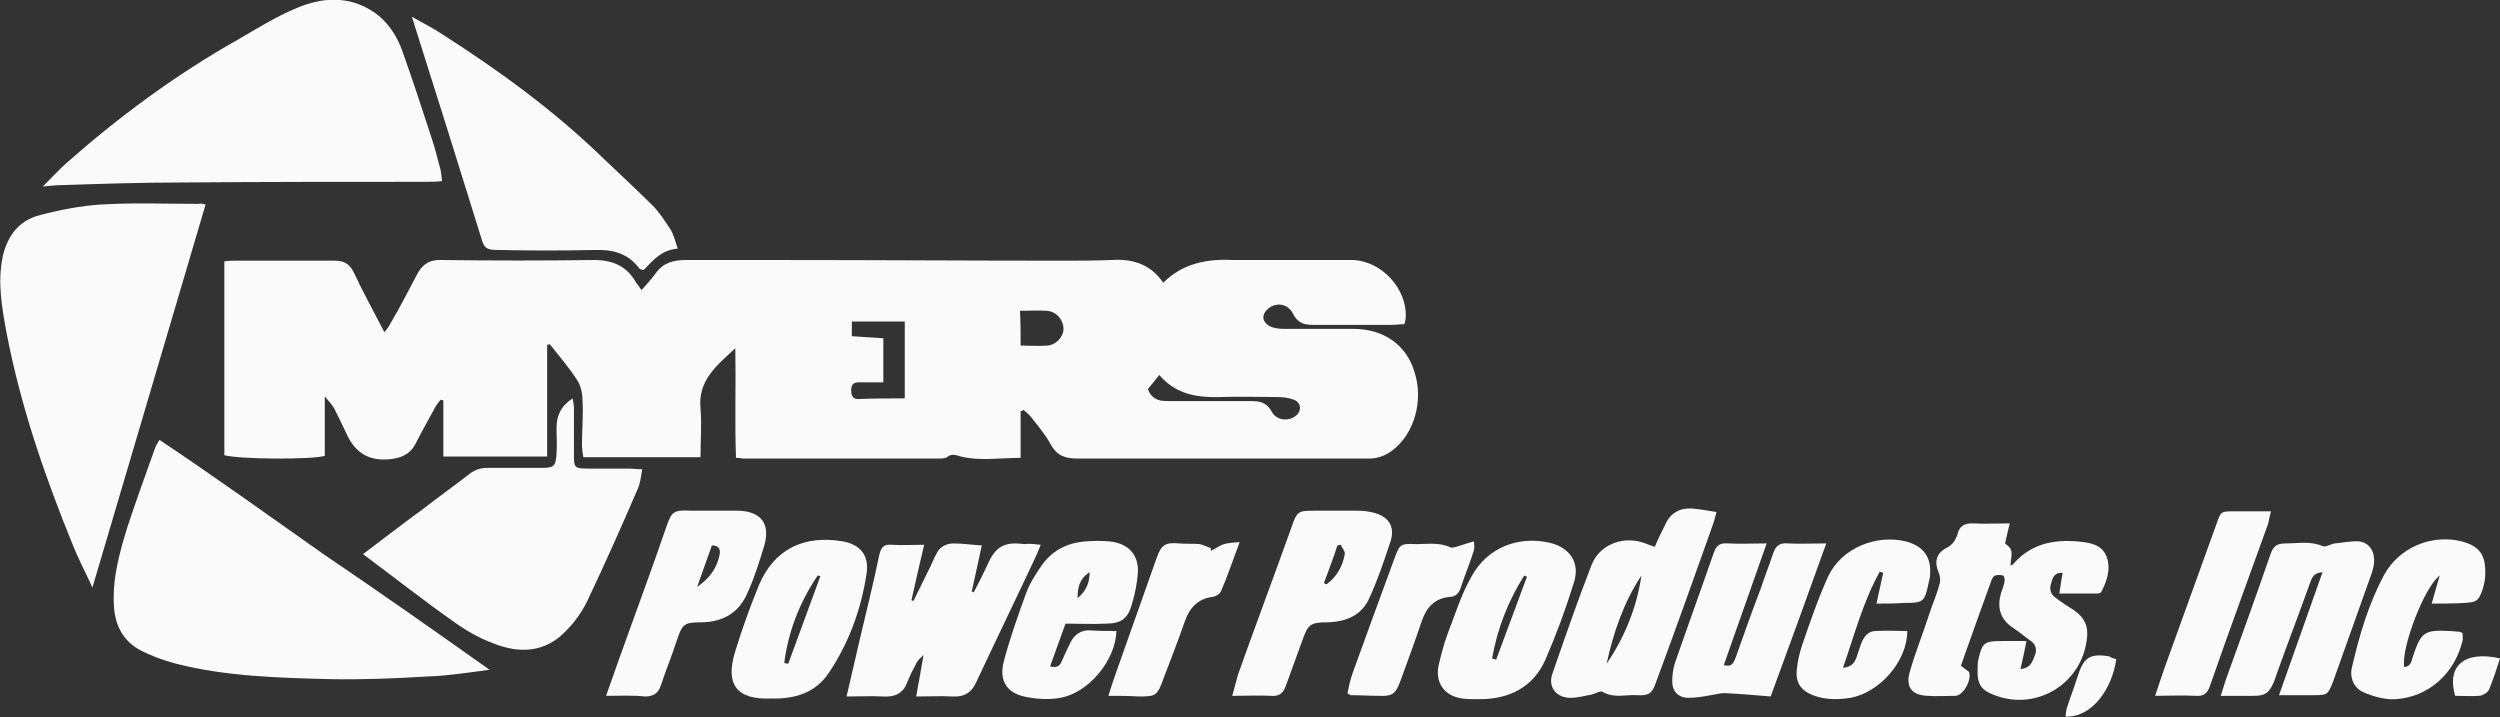 <svg width="244.0" height="70.0" preserveAspectRatio="xMinYMin meet" viewBox="0 0 244 70" xmlns="http://www.w3.org/2000/svg" version="1.0" fill-rule="evenodd" xmlns:xlink="http://www.w3.org/1999/xlink"><rect x="0" y="0" width="244" height="70" fill="#333333" stroke="none"/><title>...</title><desc>...</desc><g id="group" transform="scale(1,-1) translate(0,-70)" clip="0 0 244 70"><g transform=""><g transform=" matrix(1,0,0,-1,0,70)"><g transform=""><path d="M 99.613 40.122 C 99.613 41.557 99.613 43.057 99.613 44.688 C 97.521 44.688 95.691 45.015 93.795 44.558 C 93.338 44.428 92.88 44.232 92.423 44.623 C 92.227 44.754 91.834 44.754 91.573 44.754 C 85.233 44.754 78.958 44.754 72.618 44.754 C 72.422 44.754 72.225 44.688 71.833 44.688 C 71.703 41.231 71.833 37.708 71.768 33.989 C 69.938 35.686 68.108 37.121 68.369 39.861 C 68.5 41.427 68.369 42.992 68.369 44.623 C 64.513 44.623 60.787 44.623 56.931 44.623 C 56.865 44.167 56.8 43.775 56.8 43.384 C 56.8 42.014 56.931 40.644 56.865 39.274 C 56.865 38.556 56.734 37.708 56.342 37.121 C 55.558 35.881 54.578 34.772 53.662 33.598 C 53.597 33.598 53.466 33.663 53.401 33.663 C 53.401 37.251 53.401 40.905 53.401 44.558 C 50.002 44.558 46.734 44.558 43.27 44.558 C 43.27 42.731 43.27 40.905 43.27 39.078 C 43.204 39.078 43.074 39.013 43.008 39.013 C 42.812 39.274 42.616 39.469 42.485 39.73 C 41.897 40.839 41.243 41.949 40.655 43.123 C 40.198 44.101 39.544 44.558 38.498 44.754 C 36.276 45.145 34.707 44.362 33.792 42.275 C 33.4 41.427 33.008 40.644 32.615 39.861 C 32.419 39.535 32.158 39.209 31.7 38.687 C 31.7 40.839 31.7 42.666 31.7 44.493 C 30.328 44.884 23.269 44.819 21.896 44.428 C 21.896 38.165 21.896 31.902 21.896 25.509 C 22.354 25.443 22.68 25.443 23.073 25.443 C 26.275 25.443 29.478 25.443 32.681 25.443 C 33.596 25.443 34.119 25.77 34.511 26.552 C 35.426 28.509 36.472 30.401 37.518 32.424 C 37.779 32.098 37.975 31.837 38.106 31.576 C 39.021 30.01 39.871 28.379 40.721 26.748 C 41.243 25.77 41.962 25.313 43.139 25.378 C 48.107 25.443 53.009 25.443 57.976 25.378 C 59.806 25.378 61.179 25.965 62.094 27.596 C 62.225 27.792 62.356 27.922 62.617 28.314 C 63.14 27.727 63.598 27.205 63.99 26.683 C 64.709 25.639 65.755 25.378 66.931 25.378 C 70.069 25.378 73.141 25.378 76.278 25.378 C 85.363 25.378 94.449 25.443 103.6 25.443 C 105.234 25.443 106.868 25.443 108.437 25.378 C 110.463 25.248 112.228 25.704 113.535 27.596 C 115.43 25.704 117.783 25.248 120.333 25.378 C 120.856 25.378 121.313 25.378 121.836 25.378 C 125.169 25.378 128.568 25.378 131.902 25.378 C 134.778 25.378 137.392 28.183 137.196 31.054 C 137.196 31.184 137.131 31.38 137.066 31.641 C 136.673 31.641 136.216 31.706 135.824 31.706 C 133.275 31.706 130.66 31.706 128.111 31.706 C 127.261 31.706 126.673 31.511 126.215 30.662 C 125.758 29.684 124.712 29.488 123.928 30.01 C 123.078 30.597 123.078 31.445 124.058 31.902 C 124.451 32.032 124.843 32.098 125.235 32.098 C 127.523 32.098 129.81 32.098 132.098 32.098 C 135.039 32.098 137.262 33.663 138.046 36.273 C 138.961 39.078 138.046 42.34 135.889 43.971 C 135.17 44.493 134.451 44.754 133.601 44.754 C 128.438 44.754 123.274 44.754 118.176 44.754 C 113.862 44.754 109.548 44.754 105.234 44.754 C 104.057 44.754 103.208 44.558 102.554 43.384 C 102.031 42.405 101.247 41.492 100.528 40.578 C 100.332 40.383 100.135 40.187 99.874 39.991 C 99.809 40.122 99.678 40.122 99.613 40.122 Z M 88.305 38.882 C 88.305 36.338 88.305 33.859 88.305 31.38 C 86.54 31.38 84.841 31.38 83.141 31.38 C 83.141 31.902 83.141 32.293 83.141 32.815 C 84.252 32.88 85.233 32.946 86.213 33.011 C 86.213 34.511 86.213 35.881 86.213 37.317 C 85.363 37.317 84.579 37.317 83.795 37.317 C 83.272 37.317 83.076 37.578 83.076 38.099 C 83.076 38.556 83.207 38.948 83.729 38.948 C 85.233 38.882 86.736 38.882 88.305 38.882 Z M 113.143 36.599 C 112.685 37.186 112.358 37.578 112.032 37.969 C 112.358 38.882 113.012 39.143 113.862 39.143 C 116.542 39.143 119.221 39.143 121.967 39.143 C 122.882 39.143 123.601 39.209 124.124 40.187 C 124.581 41.035 125.758 41.166 126.477 40.578 C 127.065 40.122 127 39.274 126.281 39.013 C 125.758 38.817 125.235 38.752 124.712 38.752 C 122.816 38.752 120.986 38.687 119.091 38.752 C 116.803 38.817 114.777 38.491 113.143 36.599 Z M 99.613 33.728 C 100.593 33.728 101.443 33.794 102.227 33.728 C 103.077 33.663 103.796 32.88 103.796 32.098 C 103.796 31.25 103.142 30.401 102.162 30.336 C 101.312 30.271 100.462 30.336 99.547 30.336 C 99.613 31.511 99.613 32.489 99.613 33.728 Z " style="stroke: none; stroke-linecap: butt; stroke-width: 1; fill: rgb(98%,98%,98%); fill-rule: evenodd;"/></g><g transform=""><path d="M 47.781 65.37 C 45.755 65.63 43.794 65.957 41.767 66.022 C 38.565 66.218 35.362 66.348 32.159 66.283 C 27.126 66.152 22.093 66.022 17.191 64.782 C 15.949 64.456 14.707 63.999 13.596 63.412 C 11.896 62.434 11.178 60.868 11.112 58.976 C 10.981 56.301 11.7 53.822 12.485 51.278 C 13.335 48.734 14.25 46.19 15.165 43.645 C 15.23 43.45 15.361 43.319 15.557 42.928 C 21.047 46.581 26.276 50.365 31.571 54.083 C 37.061 57.802 42.356 61.52 47.781 65.37 Z " style="stroke: none; stroke-linecap: butt; stroke-width: 1; fill: rgb(98%,98%,98%); fill-rule: evenodd;"/></g><g transform=""><path d="M 4.183 18.202 C 5.032 17.354 5.686 16.636 6.405 15.984 C 11.569 11.417 17.125 7.307 23.138 3.915 C 25.033 2.806 26.929 1.631 28.955 0.783 C 31.439 -0.261 34.053 -0.456 36.472 1.175 C 37.845 2.088 38.76 3.523 39.282 5.024 C 40.263 7.764 41.178 10.569 42.093 13.374 C 42.42 14.353 42.681 15.331 42.943 16.375 C 43.074 16.767 43.074 17.158 43.139 17.68 C 42.485 17.745 42.028 17.745 41.505 17.745 C 33.596 17.745 25.687 17.745 17.843 17.81 C 13.856 17.81 9.869 17.941 5.882 18.071 C 5.359 18.071 4.967 18.137 4.183 18.202 Z " style="stroke: none; stroke-linecap: butt; stroke-width: 1; fill: rgb(98%,98%,98%); fill-rule: evenodd;"/></g><g transform=""><path d="M 20.066 19.963 C 16.406 32.424 12.746 44.688 9.02 57.344 C 8.301 55.779 7.647 54.539 7.124 53.234 C 4.379 46.515 2.026 39.665 0.653 32.554 C 0.196 30.075 -0.262 27.596 0.261 25.052 C 0.719 23.029 1.83 21.529 3.856 21.007 C 5.817 20.485 7.843 20.094 9.804 19.963 C 13.007 19.768 16.21 19.898 19.413 19.898 C 19.543 19.833 19.739 19.898 20.066 19.963 Z " style="stroke: none; stroke-linecap: butt; stroke-width: 1; fill: rgb(98%,98%,98%); fill-rule: evenodd;"/></g><g transform=""><path d="M 35.426 54.083 C 37.518 52.517 39.348 51.082 41.244 49.712 C 42.747 48.538 44.316 47.429 45.819 46.255 C 46.342 45.863 46.865 45.667 47.518 45.667 C 49.283 45.667 51.113 45.667 52.878 45.667 C 54.055 45.667 54.251 45.472 54.316 44.297 C 54.382 43.45 54.316 42.667 54.316 41.819 C 54.316 40.579 54.708 39.666 55.885 38.883 C 55.95 39.274 56.016 39.535 56.016 39.861 C 56.016 41.297 56.016 42.732 56.016 44.232 C 56.016 45.667 56.016 45.733 57.454 45.733 C 58.761 45.733 60.003 45.733 61.31 45.733 C 61.702 45.733 62.094 45.798 62.683 45.798 C 62.552 46.516 62.486 47.233 62.225 47.755 C 60.656 51.408 59.022 55.062 57.323 58.65 C 56.8 59.759 56.016 60.803 55.166 61.651 C 53.205 63.673 50.721 63.804 48.237 62.825 C 46.799 62.303 45.427 61.52 44.185 60.607 C 41.309 58.585 38.498 56.367 35.426 54.083 Z " style="stroke: none; stroke-linecap: butt; stroke-width: 1; fill: rgb(98%,98%,98%); fill-rule: evenodd;"/></g><g transform=""><path d="M 40.197 1.631 C 41.308 2.283 42.288 2.74 43.138 3.327 C 48.759 6.915 54.119 10.829 58.891 15.461 C 60.525 17.027 62.159 18.527 63.727 20.093 C 64.381 20.745 64.904 21.594 65.427 22.376 C 65.754 22.898 65.884 23.485 66.146 24.268 C 64.512 24.399 63.727 25.443 62.812 26.356 C 62.616 26.291 62.486 26.291 62.42 26.226 C 61.309 24.725 59.806 24.334 58.041 24.399 C 54.904 24.464 51.831 24.464 48.694 24.399 C 47.452 24.399 47.256 24.268 46.929 23.094 C 44.772 16.114 42.55 9.068 40.197 1.631 Z " style="stroke: none; stroke-linecap: butt; stroke-width: 1; fill: rgb(98%,98%,98%); fill-rule: evenodd;"/></g><g transform=""><path d="M 197.787 62.564 C 197.591 63.608 197.395 64.391 197.199 65.304 C 198.31 65.173 198.375 64.456 198.637 63.869 C 198.833 63.282 198.637 62.825 198.114 62.499 C 197.526 62.042 196.937 61.585 196.349 61.194 C 195.173 60.346 194.911 59.237 195.303 57.867 C 195.434 57.541 195.565 57.149 195.63 56.823 C 195.696 56.627 195.63 56.236 195.499 56.171 C 195.303 56.105 194.911 56.105 194.715 56.171 C 194.519 56.236 194.388 56.562 194.323 56.758 C 193.342 59.498 192.362 62.172 191.382 64.978 C 191.643 65.173 191.904 65.369 192.166 65.565 C 192.493 66.348 191.578 67.913 190.859 67.913 C 189.944 67.913 189.029 67.979 188.113 67.913 C 186.545 67.848 185.956 67 186.414 65.5 C 186.937 63.673 187.656 61.911 188.244 60.085 C 188.571 59.041 189.029 58.062 189.29 57.019 C 189.421 56.693 189.355 56.236 189.225 55.91 C 188.767 54.866 188.963 54.018 189.944 53.496 C 190.597 53.17 190.859 52.713 191.055 52.126 C 191.251 51.343 191.708 51.082 192.493 51.082 C 193.669 51.147 194.78 51.082 196.153 51.082 C 195.957 51.865 195.826 52.452 195.696 53.039 C 196.415 53.626 196.415 53.626 196.218 55.192 C 196.349 55.127 196.48 55.127 196.545 54.996 C 198.375 52.909 200.794 52.583 203.343 52.909 C 204.323 53.039 205.239 53.3 205.631 54.409 C 206.023 55.583 205.631 56.693 205.108 57.736 C 205.042 57.867 204.846 57.932 204.716 57.932 C 203.539 57.932 202.363 57.932 200.99 57.932 C 201.121 57.149 201.186 56.562 201.317 55.91 C 200.532 55.844 200.336 56.366 200.206 56.888 C 200.009 57.41 200.075 57.932 200.598 58.323 C 201.186 58.78 201.84 59.172 202.428 59.563 C 203.474 60.281 203.866 61.194 203.67 62.433 C 203.147 66.674 198.898 69.349 194.846 67.913 C 193.342 67.391 192.95 66.804 193.016 65.239 C 193.016 64.978 193.016 64.651 193.081 64.391 C 193.473 62.694 193.669 62.564 195.434 62.564 C 196.088 62.564 196.872 62.564 197.787 62.564 Z " style="stroke: none; stroke-linecap: butt; stroke-width: 1; fill: rgb(98%,98%,98%); fill-rule: evenodd;"/></g><g transform=""><path d="M 101.574 53.169 C 101.378 53.626 101.247 54.018 101.051 54.409 C 99.156 58.454 97.195 62.498 95.299 66.543 C 94.841 67.587 94.123 68.044 92.946 67.978 C 91.835 67.913 90.724 67.978 89.416 67.978 C 89.678 66.609 89.874 65.434 90.135 63.934 C 89.809 64.26 89.612 64.39 89.482 64.651 C 89.155 65.239 88.828 65.891 88.567 66.543 C 88.174 67.652 87.39 68.044 86.214 67.978 C 85.037 67.913 83.926 67.978 82.619 67.978 C 83.076 66.087 83.468 64.325 83.861 62.629 C 84.514 59.824 85.233 57.019 85.821 54.148 C 86.017 53.365 86.279 53.104 87.063 53.169 C 88.044 53.235 89.024 53.169 90.201 53.169 C 89.743 55.061 89.351 56.823 88.959 58.584 C 89.024 58.584 89.09 58.65 89.155 58.65 C 89.743 57.475 90.266 56.366 90.854 55.192 C 91.05 54.8 91.181 54.409 91.377 54.083 C 91.704 53.365 92.358 53.039 93.077 53.039 C 93.926 53.039 94.776 53.169 95.822 53.235 C 95.495 54.8 95.168 56.236 94.841 57.736 C 94.907 57.736 94.972 57.801 95.038 57.801 C 95.495 56.953 95.953 56.04 96.345 55.192 C 97.129 53.365 97.979 52.843 99.94 53.104 C 100.463 53.039 100.986 53.104 101.574 53.169 Z " style="stroke: none; stroke-linecap: butt; stroke-width: 1; fill: rgb(98%,98%,98%); fill-rule: evenodd;"/></g><g transform=""><path d="M 161.511 53.365 C 161.838 52.582 162.165 51.93 162.492 51.277 C 163.015 50.038 163.995 49.516 165.302 49.647 C 166.021 49.712 166.675 49.842 167.525 49.973 C 167.394 50.429 167.329 50.821 167.198 51.147 C 165.368 56.301 163.538 61.455 161.642 66.543 C 161.25 67.717 160.923 67.913 159.747 67.848 C 158.635 67.782 157.524 68.174 156.413 67.522 C 156.152 67.391 155.694 67.717 155.367 67.782 C 154.648 67.913 153.995 68.109 153.276 68.109 C 151.903 68.109 151.053 67.065 151.511 65.76 C 152.753 62.172 153.995 58.584 155.367 55.061 C 156.217 53.039 158.57 52.256 160.596 53.039 C 160.923 53.169 161.119 53.234 161.511 53.365 Z M 156.805 64.782 C 158.57 62.172 159.747 59.302 160.204 56.17 C 158.439 58.845 157.459 61.781 156.805 64.782 Z " style="stroke: none; stroke-linecap: butt; stroke-width: 1; fill: rgb(98%,98%,98%); fill-rule: evenodd;"/></g><g transform=""><path d="M 172.819 67.975 C 171.251 67.845 169.813 67.715 168.309 67.649 C 167.852 67.649 167.46 67.78 167.002 67.845 C 166.283 67.975 165.564 68.106 164.78 68.106 C 163.799 68.106 163.211 67.454 163.211 66.54 C 163.211 65.953 163.276 65.301 163.472 64.714 C 164.714 61.126 166.022 57.537 167.263 53.949 C 167.525 53.232 167.852 52.971 168.636 53.036 C 169.813 53.101 171.054 53.036 172.427 53.036 C 170.989 57.146 169.617 60.995 168.244 64.909 C 169.094 65.17 169.224 64.583 169.42 64.126 C 170.205 61.908 170.989 59.69 171.839 57.472 C 172.231 56.298 172.689 55.124 173.081 53.949 C 173.342 53.232 173.734 52.971 174.453 53.036 C 175.63 53.101 176.806 53.036 178.244 53.036 C 176.414 58.125 174.649 63.017 172.819 67.975 Z " style="stroke: none; stroke-linecap: butt; stroke-width: 1; fill: rgb(98%,98%,98%); fill-rule: evenodd;"/></g><g transform=""><path d="M 226.679 55.845 C 225.764 55.91 225.633 56.432 225.437 56.954 C 224.392 59.89 223.28 62.76 222.235 65.696 C 222.104 66.022 222.039 66.348 221.908 66.609 C 221.45 67.653 221.058 67.914 219.947 67.914 C 218.901 67.914 217.921 67.914 216.744 67.914 C 217.006 67.131 217.136 66.609 217.332 66.087 C 218.77 62.108 220.208 58.128 221.581 54.149 C 221.842 53.366 222.169 53.04 223.019 53.04 C 224.261 53.04 225.503 52.779 226.679 53.301 C 227.006 53.431 227.464 53.105 227.856 53.04 C 228.64 52.975 229.49 52.779 230.274 52.844 C 231.255 52.975 231.778 53.823 231.712 54.867 C 231.712 55.193 231.582 55.519 231.516 55.845 C 230.274 59.368 228.967 62.956 227.725 66.479 C 227.202 67.849 227.137 67.849 225.764 67.849 C 224.718 67.849 223.738 67.849 222.431 67.849 C 223.869 63.804 225.241 59.89 226.679 55.845 Z " style="stroke: none; stroke-linecap: butt; stroke-width: 1; fill: rgb(98%,98%,98%); fill-rule: evenodd;"/></g><g transform=""><path d="M 120.267 67.915 C 120.529 67.001 120.659 66.414 120.855 65.762 C 122.555 60.999 124.32 56.302 126.019 51.54 C 126.607 49.844 126.673 49.844 128.437 49.844 C 129.745 49.844 130.987 49.844 132.294 49.844 C 132.686 49.844 133.013 49.844 133.405 49.909 C 135.366 50.17 136.346 51.214 135.627 53.106 C 135.039 54.867 134.451 56.629 133.667 58.325 C 132.948 60.021 131.444 60.673 129.614 60.738 C 127.849 60.738 127.653 60.934 127.065 62.63 C 126.542 64.066 126.019 65.501 125.496 66.936 C 125.235 67.719 124.777 67.98 124.058 67.915 C 122.947 67.849 121.77 67.915 120.267 67.915 Z M 129.222 56.889 C 129.287 56.955 129.353 57.02 129.483 57.02 C 130.464 56.302 131.052 55.258 131.248 54.084 C 131.313 53.823 130.987 53.497 130.856 53.171 C 130.725 53.171 130.66 53.236 130.529 53.236 C 130.137 54.476 129.679 55.65 129.222 56.889 Z " style="stroke: none; stroke-linecap: butt; stroke-width: 1; fill: rgb(98%,98%,98%); fill-rule: evenodd;"/></g><g transform=""><path d="M 144.191 68.239 C 143.668 68.239 143.211 68.239 142.688 68.174 C 140.988 67.913 140.073 66.673 140.4 64.977 C 140.662 63.868 140.923 62.824 141.315 61.78 C 142.034 59.954 142.622 57.997 143.603 56.3 C 145.106 53.495 148.113 52.256 151.25 52.973 C 153.211 53.43 154.257 54.93 153.603 56.888 C 152.819 59.432 151.904 61.911 150.858 64.325 C 149.682 67.065 147.263 68.304 144.191 68.239 Z M 145.629 64.259 C 145.76 64.325 145.891 64.325 146.021 64.39 C 147.002 61.715 148.048 58.975 149.028 56.3 C 148.963 56.235 148.832 56.235 148.767 56.17 C 147.198 58.649 146.152 61.324 145.629 64.259 Z " style="stroke: none; stroke-linecap: butt; stroke-width: 1; fill: rgb(98%,98%,98%); fill-rule: evenodd;"/></g><g transform=""><path d="M 59.153 67.912 C 60.003 65.498 60.787 63.28 61.572 61.127 C 62.748 57.865 63.925 54.669 65.036 51.407 C 65.559 49.906 65.755 49.776 67.389 49.841 C 68.892 49.841 70.461 49.841 72.03 49.841 C 74.252 49.906 75.233 51.081 74.579 53.299 C 74.121 54.799 73.664 56.3 73.01 57.735 C 72.226 59.692 70.723 60.671 68.566 60.736 C 66.735 60.736 66.605 60.866 66.016 62.628 C 65.559 64.063 64.971 65.433 64.513 66.868 C 64.252 67.651 63.794 67.977 62.944 67.977 C 61.833 67.847 60.591 67.912 59.153 67.912 Z M 68.043 57.278 C 69.285 56.43 69.938 55.452 70.2 54.277 C 70.33 53.821 70.33 53.233 69.481 53.233 C 69.023 54.538 68.566 55.778 68.043 57.278 Z " style="stroke: none; stroke-linecap: butt; stroke-width: 1; fill: rgb(98%,98%,98%); fill-rule: evenodd;"/></g><g transform=""><path d="M 75.232 68.173 C 71.964 68.304 70.722 66.869 71.768 63.541 C 72.422 61.389 73.206 59.236 74.056 57.148 C 75.559 53.56 78.5 52.19 82.291 52.843 C 83.991 53.169 84.841 54.213 84.579 55.974 C 84.056 59.432 82.88 62.694 80.919 65.629 C 79.612 67.651 77.52 68.239 75.232 68.173 Z M 76.54 64.716 C 76.67 64.716 76.801 64.781 76.932 64.781 C 77.978 61.911 79.023 59.105 80.069 56.235 C 80.004 56.235 79.938 56.17 79.808 56.17 C 78.043 58.779 76.932 61.65 76.54 64.716 Z " style="stroke: none; stroke-linecap: butt; stroke-width: 1; fill: rgb(98%,98%,98%); fill-rule: evenodd;"/></g><g transform=""><path d="M 108.959 61.585 C 108.894 64.455 106.214 67.652 103.469 68.109 C 102.423 68.304 101.312 68.239 100.266 68.043 C 98.305 67.717 97.456 66.478 97.978 64.52 C 98.567 62.302 99.351 60.084 100.135 57.931 C 100.462 57.018 100.985 56.17 101.573 55.322 C 102.619 53.756 104.123 52.973 105.953 52.843 C 106.737 52.778 107.521 52.778 108.306 52.843 C 110.136 53.039 111.182 54.148 111.051 55.974 C 110.986 56.888 110.79 57.866 110.528 58.779 C 110.136 60.345 109.482 60.867 107.914 60.867 C 106.606 60.932 105.364 60.867 103.992 60.867 C 103.469 62.302 103.011 63.607 102.488 65.042 C 103.273 65.238 103.469 64.912 103.665 64.455 C 103.926 63.868 104.188 63.281 104.515 62.629 C 104.907 61.911 105.495 61.52 106.28 61.52 C 107.195 61.585 108.11 61.585 108.959 61.585 Z M 105.168 58.388 C 106.083 57.605 106.345 56.822 106.345 55.844 C 105.43 56.431 105.168 57.214 105.168 58.388 Z " style="stroke: none; stroke-linecap: butt; stroke-width: 1; fill: rgb(98%,98%,98%); fill-rule: evenodd;"/></g><g transform=""><path d="M 237.332 58.911 C 237.659 57.802 237.855 57.019 238.117 56.171 C 236.613 57.28 234.325 63.282 234.652 65.109 C 235.306 65.043 235.371 64.521 235.502 64.065 C 236.286 61.716 236.613 61.455 239.032 61.586 C 239.358 61.586 239.685 61.651 240.012 61.651 C 240.077 61.651 240.143 61.716 240.339 61.781 C 240.339 62.042 240.404 62.303 240.339 62.564 C 239.555 65.761 237.005 68.044 233.803 68.24 C 232.757 68.305 231.646 67.979 230.731 67.588 C 229.75 67.196 229.293 66.152 229.554 65.109 C 230.273 61.977 231.188 58.911 232.691 56.106 C 234.129 53.496 237.136 52.191 240.012 52.779 C 241.973 53.235 242.627 54.083 242.561 56.106 C 242.561 56.562 242.43 57.084 242.3 57.541 C 241.908 58.65 241.711 58.78 240.535 58.846 C 239.489 58.911 238.509 58.911 237.332 58.911 Z " style="stroke: none; stroke-linecap: butt; stroke-width: 1; fill: rgb(98%,98%,98%); fill-rule: evenodd;"/></g><g transform=""><path d="M 183.145 58.911 C 183.407 57.737 183.603 56.824 183.799 55.91 C 183.668 55.845 183.538 55.845 183.472 55.78 C 181.838 58.715 180.988 61.977 179.877 65.174 C 180.727 65.109 181.054 64.652 181.25 64 C 181.381 63.608 181.511 63.217 181.642 62.825 C 181.904 62.173 182.296 61.586 183.08 61.586 C 184.126 61.521 185.106 61.586 186.152 61.586 C 186.152 64.522 183.472 67.588 180.596 68.11 C 179.354 68.305 178.113 68.305 176.936 67.849 C 175.759 67.392 175.237 66.609 175.367 65.37 C 175.433 64.587 175.629 63.739 175.89 62.956 C 176.675 60.673 177.459 58.389 178.439 56.236 C 179.747 53.496 183.08 52.127 186.021 52.844 C 187.721 53.301 188.505 54.345 188.375 56.106 C 188.375 56.367 188.309 56.563 188.244 56.824 C 187.852 58.781 187.721 58.846 185.825 58.846 C 184.91 58.911 184.126 58.911 183.145 58.911 Z " style="stroke: none; stroke-linecap: butt; stroke-width: 1; fill: rgb(98%,98%,98%); fill-rule: evenodd;"/></g><g transform=""><path d="M 210.337 67.911 C 210.73 66.737 211.056 65.758 211.383 64.845 C 213.017 60.278 214.717 55.646 216.351 51.08 C 216.743 49.905 216.808 49.905 218.05 49.905 C 219.227 49.905 220.338 49.905 221.645 49.905 C 221.514 50.362 221.449 50.753 221.384 51.08 C 219.488 56.364 217.527 61.648 215.697 66.932 C 215.436 67.715 215.044 67.976 214.259 67.911 C 213.017 67.846 211.775 67.911 210.337 67.911 Z " style="stroke: none; stroke-linecap: butt; stroke-width: 1; fill: rgb(98%,98%,98%); fill-rule: evenodd;"/></g><g transform=""><path d="M 108.176 67.913 C 108.503 66.869 108.764 66.086 109.026 65.369 C 110.333 61.715 111.575 58.127 112.882 54.474 C 113.339 53.169 113.732 52.908 115.104 53.039 C 115.758 53.104 116.412 53.039 117.065 53.104 C 117.457 53.169 117.784 53.365 118.176 53.495 C 118.176 53.561 118.176 53.691 118.176 53.756 C 118.634 53.561 119.026 53.234 119.484 53.104 C 119.876 52.973 120.333 52.973 120.987 52.908 C 120.333 54.67 119.81 56.235 119.157 57.736 C 119.026 57.997 118.568 58.258 118.307 58.258 C 116.869 58.453 116.085 59.367 115.627 60.672 C 114.974 62.563 114.255 64.39 113.536 66.282 C 112.947 67.913 112.817 67.978 111.117 67.978 C 110.202 67.913 109.287 67.913 108.176 67.913 Z " style="stroke: none; stroke-linecap: butt; stroke-width: 1; fill: rgb(98%,98%,98%); fill-rule: evenodd;"/></g><g transform=""><path d="M 131.509 67.653 C 131.64 67.066 131.771 66.413 131.967 65.826 C 133.339 62.042 134.712 58.258 136.085 54.54 C 136.608 53.105 136.673 53.039 138.242 53.105 C 139.353 53.105 140.464 52.909 141.575 53.431 C 141.771 53.496 142.098 53.366 142.36 53.3 C 142.817 53.17 143.275 52.974 143.863 52.844 C 143.863 53.235 143.928 53.496 143.863 53.692 C 143.471 54.931 142.948 56.171 142.556 57.41 C 142.36 57.932 142.033 58.258 141.51 58.258 C 140.006 58.389 139.222 59.302 138.765 60.607 C 138.111 62.564 137.392 64.521 136.673 66.478 C 136.215 67.718 135.889 67.979 134.581 67.914 C 133.666 67.914 132.751 67.848 131.836 67.848 C 131.771 67.848 131.705 67.783 131.509 67.653 Z " style="stroke: none; stroke-linecap: butt; stroke-width: 1; fill: rgb(98%,98%,98%); fill-rule: evenodd;"/></g><g transform=""><path d="M 206.547 64.324 C 206.155 67.195 204.194 70.065 201.58 69.935 C 201.645 69.674 201.645 69.413 201.71 69.152 C 202.037 68.108 202.429 67.13 202.756 66.086 C 203.344 64.194 203.933 63.737 205.894 64.064 C 206.024 64.194 206.22 64.259 206.547 64.324 Z " style="stroke: none; stroke-linecap: butt; stroke-width: 1; fill: rgb(98%,98%,98%); fill-rule: evenodd;"/></g><g transform=""><path d="M 244 64.258 C 243.673 65.301 243.346 66.28 242.954 67.258 C 242.823 67.585 242.366 67.846 242.039 67.911 C 241.254 67.976 240.405 67.911 239.62 67.911 C 238.771 64.975 240.535 63.475 244 64.258 Z " style="stroke: none; stroke-linecap: butt; stroke-width: 1; fill: rgb(98%,98%,98%); fill-rule: evenodd;"/></g></g></g></g></svg>